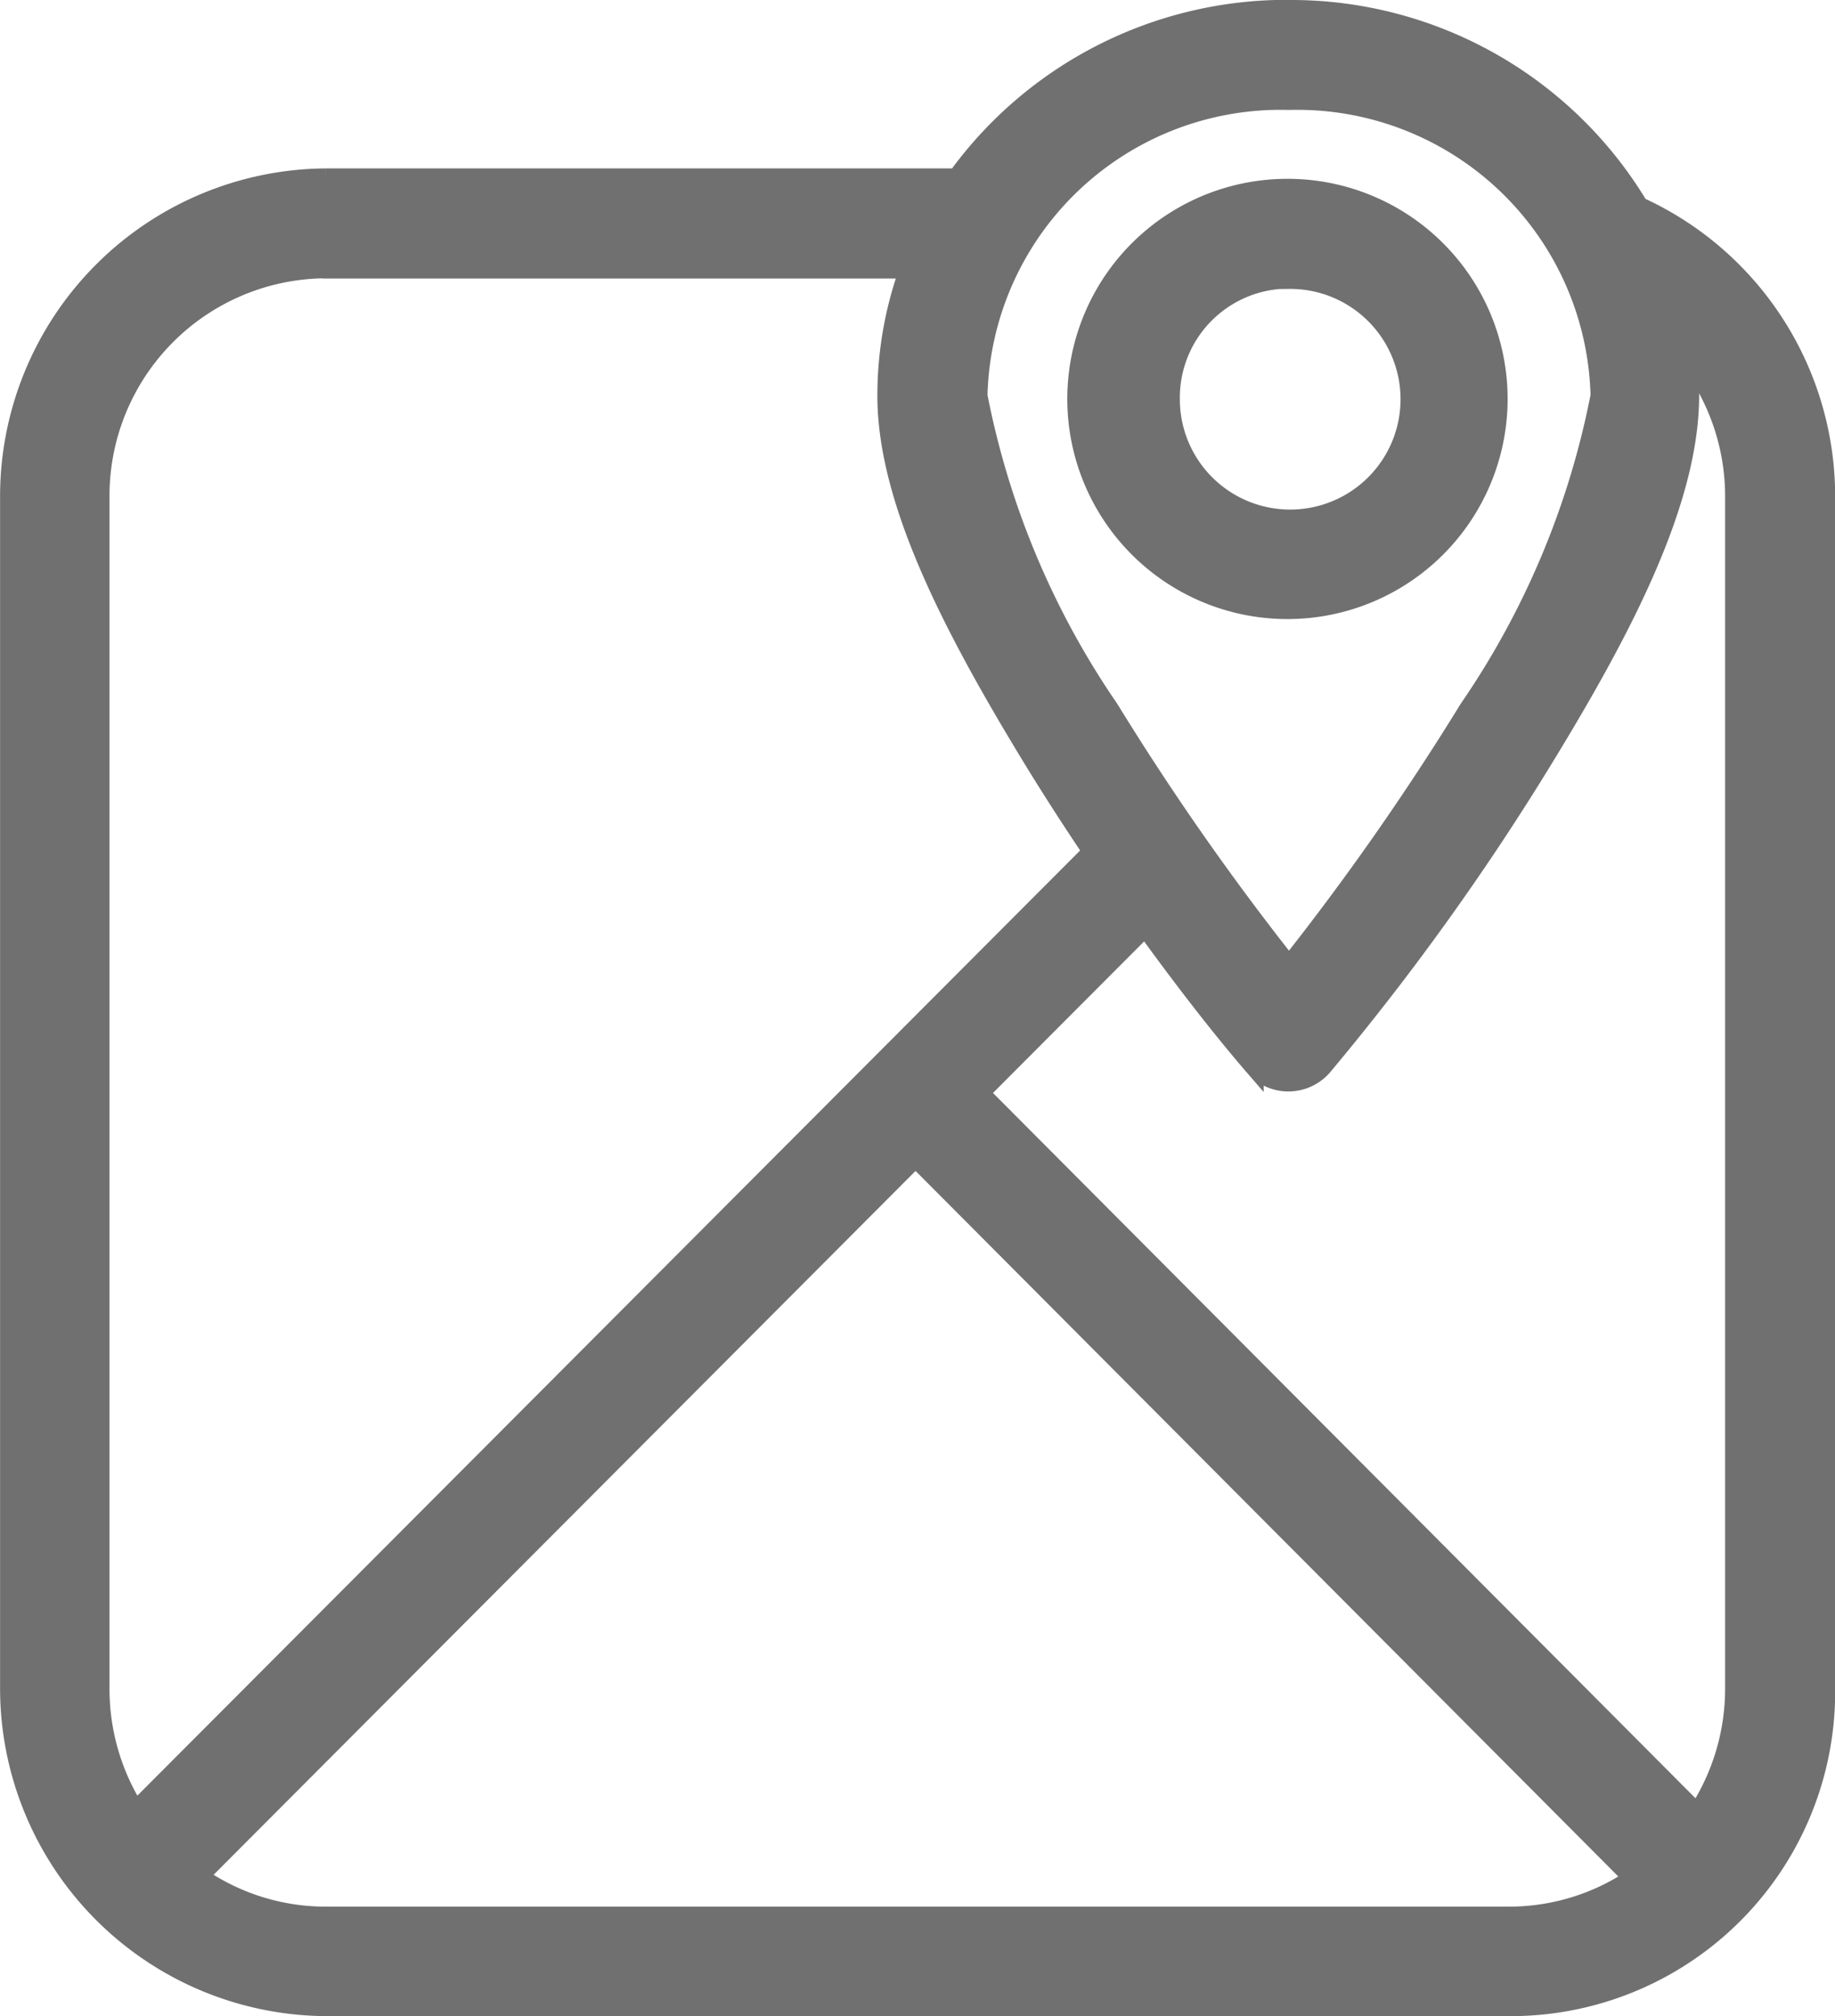 <svg xmlns="http://www.w3.org/2000/svg" width="24.163" height="26.553" viewBox="0 0 24.163 26.553"><g id="Groupe_601" data-name="Groupe 601" transform="translate(-1754.875 -48.231)"><path id="Trac&#xE9;_24" data-name="Trac&#xE9; 24" d="M142.843,33.6a5.358,5.358,0,0,0-4.369,2.22h-8.311A4.194,4.194,0,0,0,126,40.013v15.7a4.194,4.194,0,0,0,4.165,4.191h15.584a4.146,4.146,0,0,0,4.165-4.191v-15.7a4.2,4.2,0,0,0-2.459-3.819,5.341,5.341,0,0,0-4.61-2.592Zm0,1.2a3.988,3.988,0,0,1,4.1,3.889,10.99,10.99,0,0,1-1.73,4.125,35,35,0,0,1-2.366,3.385,34.968,34.968,0,0,1-2.366-3.385,10.992,10.992,0,0,1-1.729-4.125,3.986,3.986,0,0,1,4.1-3.889Zm-12.679,2.22h7.681a4.886,4.886,0,0,0-.293,1.67c0,1.4.888,3.082,1.9,4.748.261.428.533.849.806,1.255l-12.6,12.634a2.994,2.994,0,0,1-.467-1.61v-15.7a2.989,2.989,0,0,1,2.969-3Zm17.946,1.192a2.986,2.986,0,0,1,.605,1.8v15.7a2.994,2.994,0,0,1-.492,1.648l-9.45-9.489,2.182-2.188c.541.75,1.048,1.394,1.434,1.84a.6.6,0,0,0,.9,0,33.637,33.637,0,0,0,2.934-4.091c1.017-1.667,1.9-3.351,1.9-4.748,0-.161-.008-.32-.024-.478ZM137.93,48.721l9.452,9.491a2.929,2.929,0,0,1-1.635.5H130.163a2.931,2.931,0,0,1-1.673-.524Z" transform="translate(1629.001 14.754)" fill="#707070" stroke="#707070" stroke-width="0.25" fill-rule="evenodd"></path><path id="Trac&#xE9;_25" data-name="Trac&#xE9; 25" d="M392.7,77.723a2.774,2.774,0,1,0,2.756,2.772A2.773,2.773,0,0,0,392.7,77.723Zm0,1.2a1.578,1.578,0,1,1-1.56,1.576A1.561,1.561,0,0,1,392.7,78.919Z" transform="translate(1379.146 -27.012)" fill="#707070" stroke="#707070" stroke-width="0.25" fill-rule="evenodd"></path></g></svg>